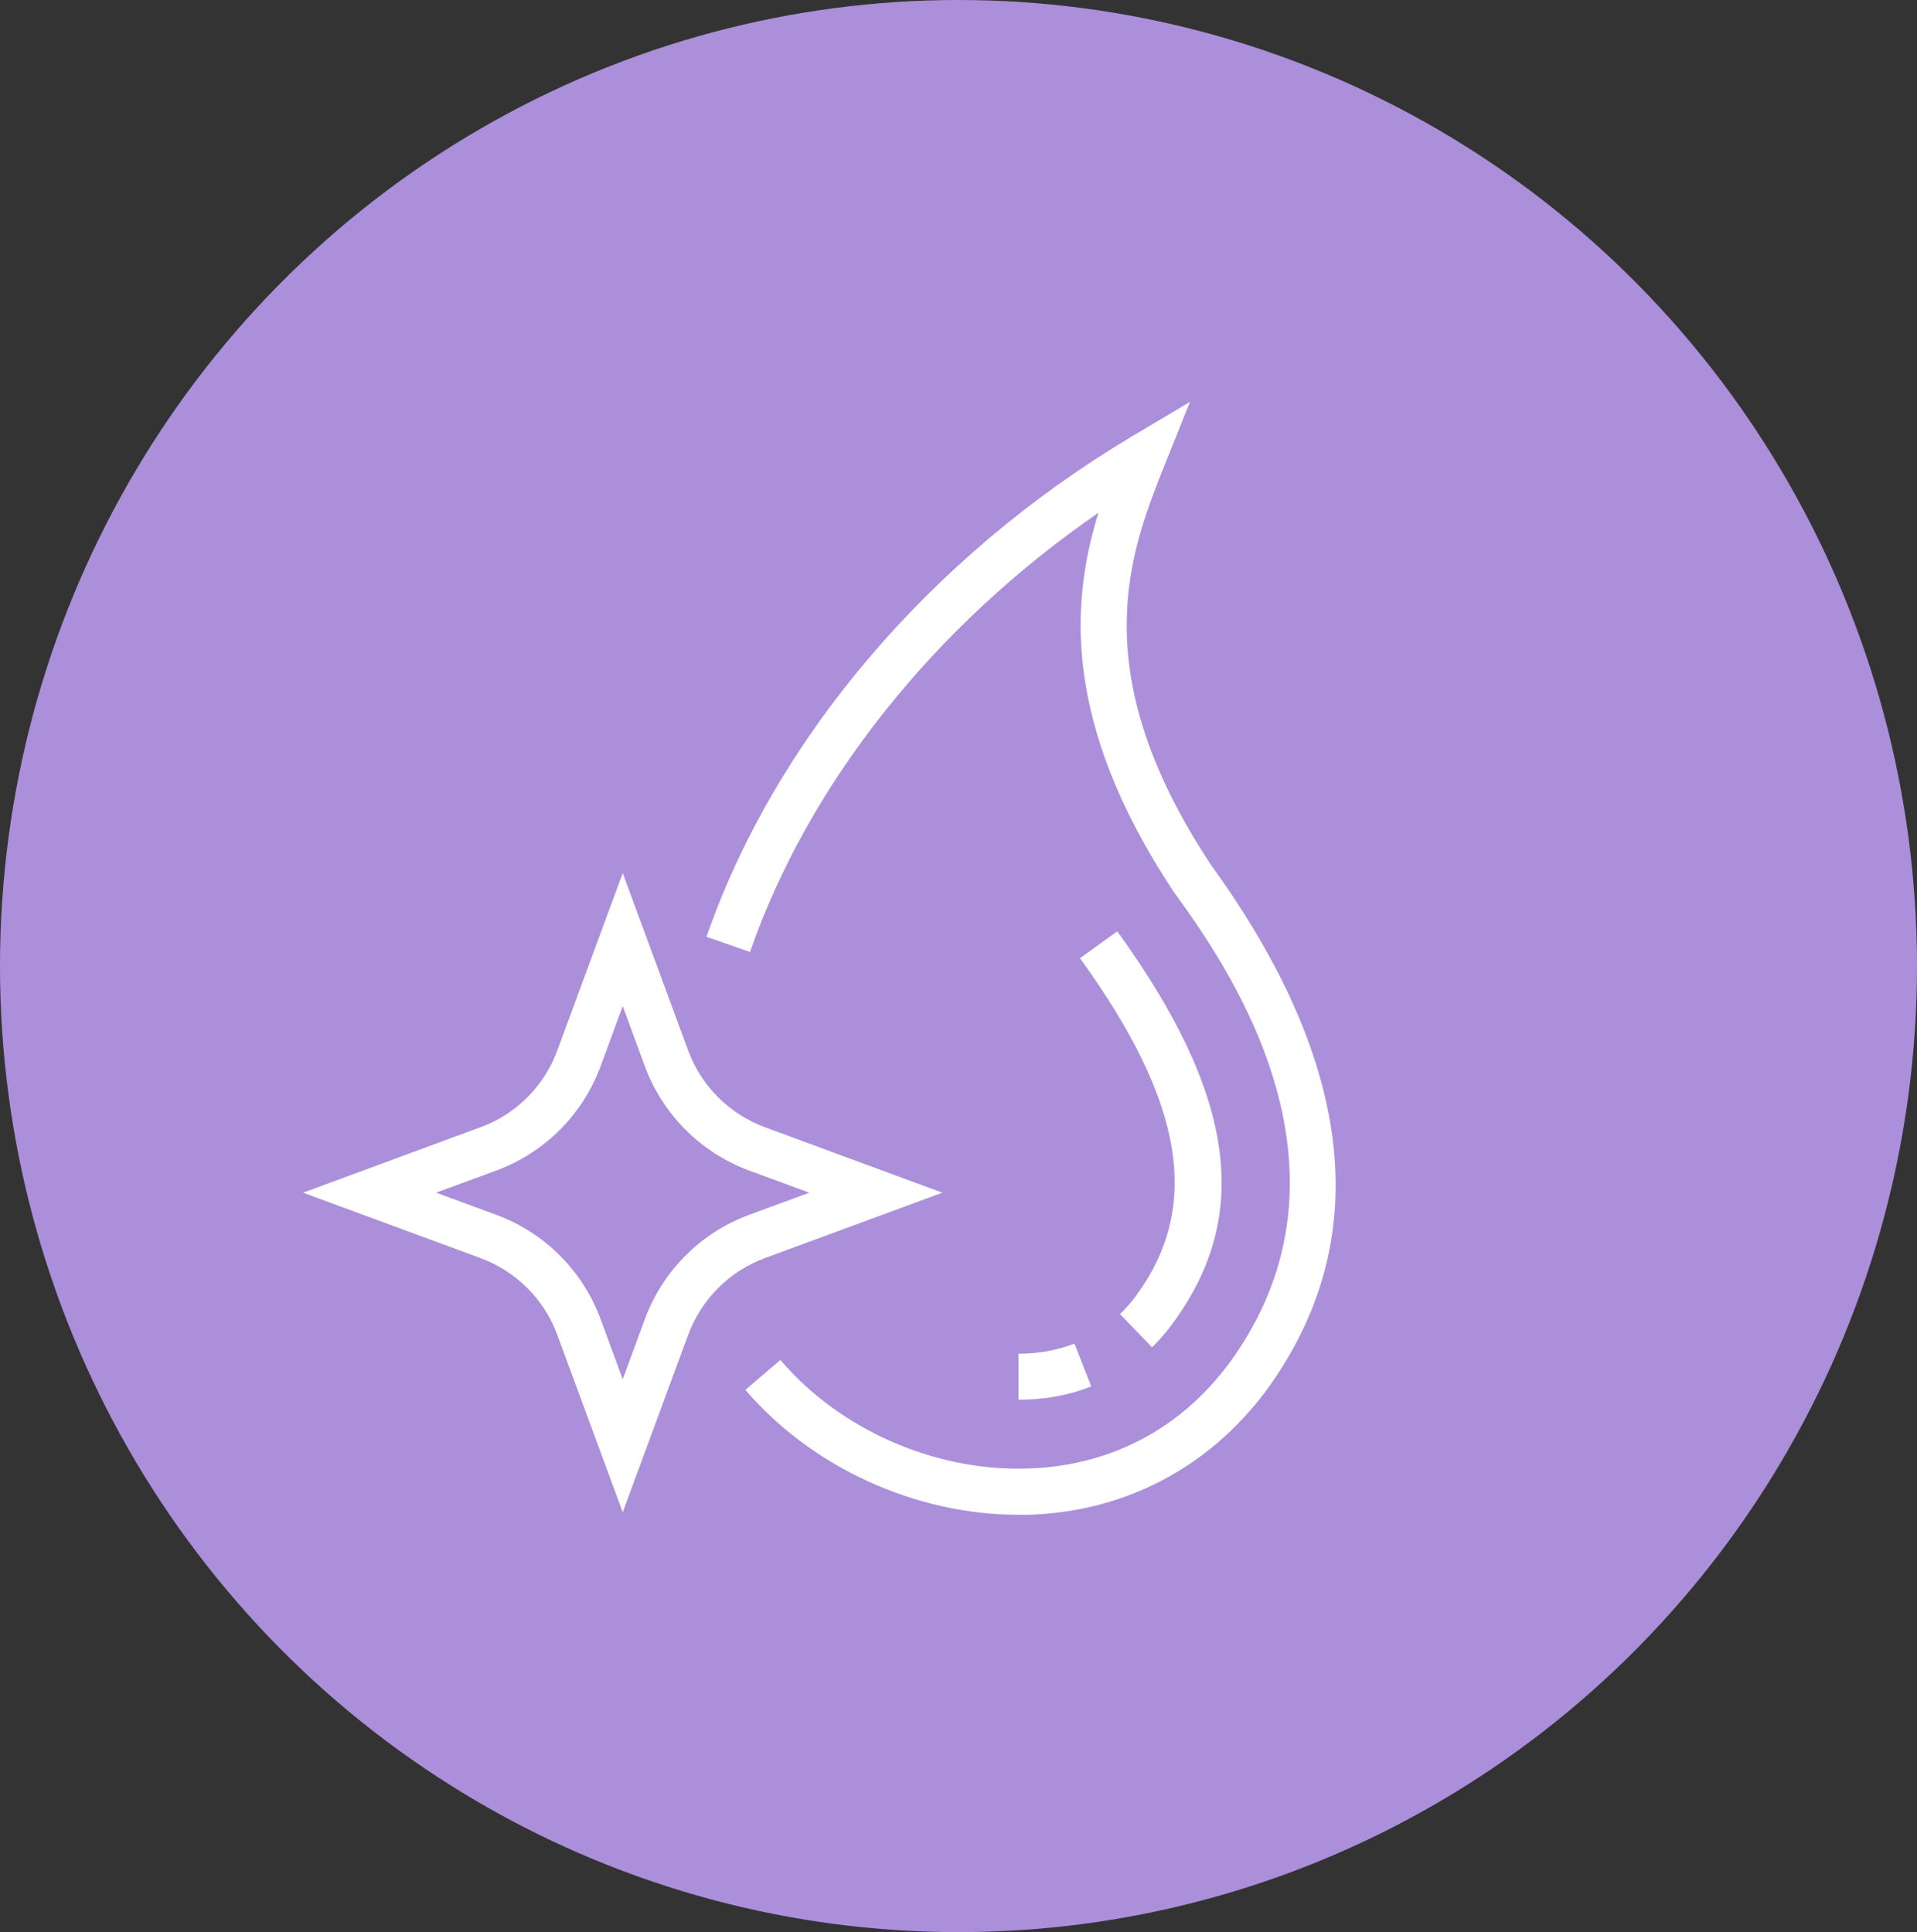 <svg xmlns="http://www.w3.org/2000/svg" width="124" height="125" viewBox="0 0 124 125" fill="none"><rect x="0" y="0" width="124" height="125" fill="#333333" stroke="none"/><ellipse cx="62" cy="62.5" rx="62" ry="62.5" fill="#AB8FDA"></ellipse><g clip-path="url(#clip0_501_188)"><path d="M65.884 98C59.215 98 52.502 94.934 48.215 89.917L50.477 87.982C54.318 92.492 60.436 95.187 66.434 95.008C70.141 94.904 75.41 93.639 79.459 88.265C88.837 75.538 79.087 62.067 75.886 57.646C68.652 46.705 69.292 38.876 71.049 33.175C60.406 40.513 52.308 50.68 48.513 61.591L45.699 60.608C50.135 47.822 60.153 36.033 73.192 28.248L76.973 26L75.336 30.079C73.103 35.69 70.022 43.386 78.328 55.949C87.735 68.944 88.926 80.436 81.841 90.051C78.119 94.993 72.686 97.821 66.509 98H65.884Z" fill="white"></path><path d="M65.883 90.557V87.58C67.178 87.58 68.399 87.357 69.501 86.925L70.587 89.694C69.129 90.275 67.551 90.557 65.883 90.557ZM74.517 87.164L72.448 85.02C72.805 84.663 73.162 84.276 73.475 83.844C77.717 78.069 76.616 71.326 69.858 61.993L72.269 60.251C79.905 70.805 81.007 78.634 75.856 85.615C75.457 86.171 75.009 86.689 74.517 87.164ZM40.281 97.836L36.054 86.375C35.205 84.052 33.374 82.237 31.067 81.388L19.605 77.161L31.067 72.933C32.212 72.517 33.252 71.854 34.113 70.993C34.974 70.131 35.637 69.092 36.054 67.947L40.281 56.485L44.508 67.947C45.357 70.269 47.188 72.085 49.495 72.933L60.956 77.161L49.495 81.388C47.173 82.237 45.357 84.067 44.508 86.375L40.281 97.836ZM28.209 77.161L32.094 78.59C35.235 79.751 37.691 82.207 38.852 85.347L40.281 89.232L41.71 85.347C42.871 82.207 45.327 79.751 48.468 78.59L52.353 77.161L48.468 75.732C45.327 74.57 42.871 72.115 41.71 68.974L40.281 65.089L38.852 68.974C37.691 72.115 35.235 74.571 32.094 75.732L28.209 77.161Z" fill="white"></path></g><defs><clipPath id="clip0_501_188"><rect width="72" height="72" fill="white" transform="translate(17 26)"></rect></clipPath></defs></svg>